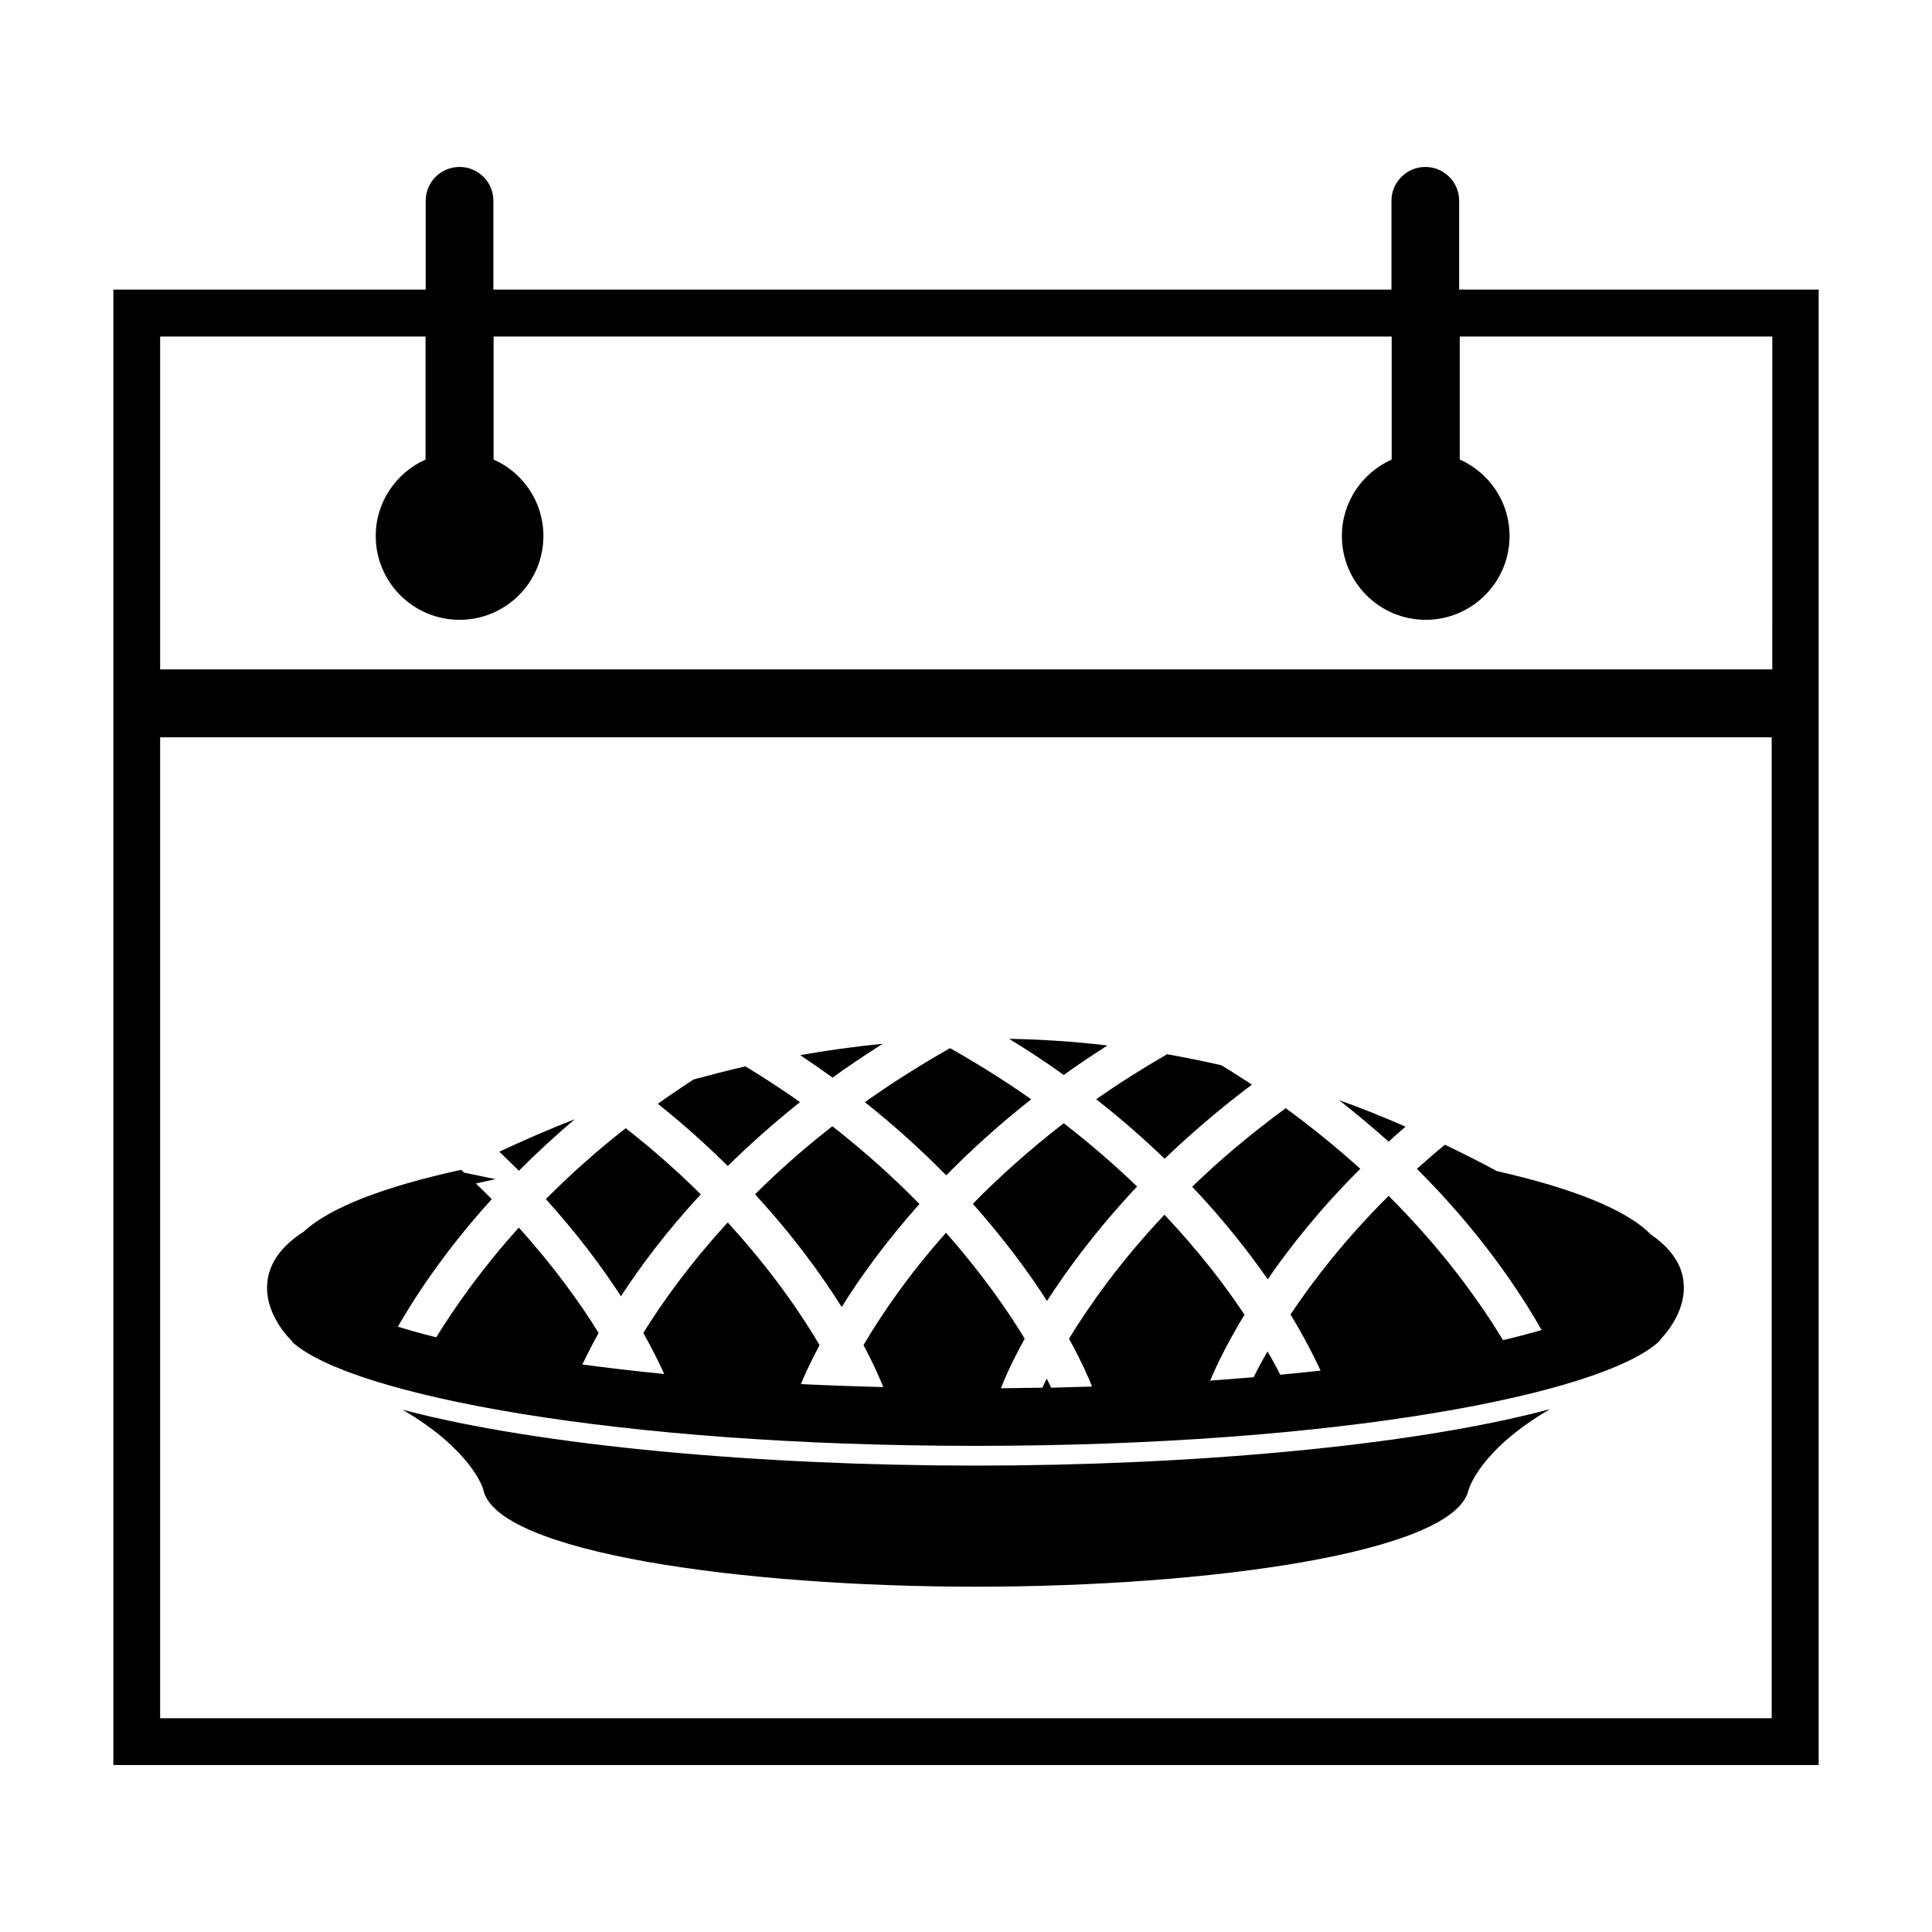 <?xml version="1.0" encoding="UTF-8"?>
<!-- Uploaded to: SVG Repo, www.svgrepo.com, Generator: SVG Repo Mixer Tools -->
<svg fill="#000000" width="800px" height="800px" version="1.1" viewBox="144 144 512 512" xmlns="http://www.w3.org/2000/svg">
 <g>
  <path d="m402.52 532.4c-56.426 0-115.02-5.09-151.85-14.812 18.137 10.578 21.262 20.656 21.363 21.008 3.074 16.828 68.719 25.895 130.59 25.895 61.516 0 126.76-8.969 130.54-25.594 0.051-0.102 0.102-0.152 0.102-0.25 0.051-0.152 2.973-10.43 21.512-21.211-36.723 9.828-95.57 14.965-152.25 14.965z"/>
  <path d="m281.5 454.26c4.484-4.484 9.422-9.07 14.812-13.652-7.106 2.769-13.754 5.691-20 8.613 1.812 1.715 3.523 3.379 5.188 5.039z"/>
  <path d="m329.72 460.51c-5.844-5.793-12.445-11.688-19.902-17.531-8.012 6.297-15.012 12.594-21.16 18.793 8.465 9.371 14.965 18.137 19.902 25.746 5.188-7.965 12.09-17.234 21.16-27.008z"/>
  <path d="m387.66 463.07c-6.602-6.75-14.258-13.703-23.074-20.605-7.707 5.996-14.508 12.09-20.504 18.035 10.176 11.035 17.633 21.363 22.973 29.875 4.887-7.856 11.637-17.227 20.605-27.305z"/>
  <path d="m356.02 436.07c-4.535-3.223-9.371-6.348-14.461-9.473-4.684 1.059-9.27 2.266-13.754 3.477-3.273 2.117-6.449 4.281-9.473 6.449 6.902 5.492 13 11.035 18.539 16.473 5.695-5.59 12.047-11.281 19.148-16.926z"/>
  <path d="m364.63 429.57c4.18-3.023 8.664-5.996 13.301-8.969-7.457 0.754-14.762 1.762-21.867 3.023 2.922 1.969 5.793 3.934 8.566 5.945z"/>
  <path d="m425.89 428.87c3.68-2.621 7.559-5.238 11.586-7.809-8.867-1.059-17.531-1.613-26.047-1.762 5.09 3.121 9.926 6.297 14.461 9.57z"/>
  <path d="m504.49 453.75c-5.894-5.34-12.496-10.73-19.75-16.07-9.422 6.902-17.684 13.906-24.789 20.809 8.262 8.766 14.863 17.129 20 24.535 6.051-8.766 14.059-18.844 24.539-29.273z"/>
  <path d="m581.47 471.14c-6.551-6.699-21.16-12.344-40.758-16.777-4.637-2.519-9.219-4.785-13.805-7.004-2.57 2.117-5.039 4.281-7.406 6.398 16.426 16.375 26.852 31.84 33.051 42.723-3.176 0.906-6.602 1.812-10.227 2.672-6.098-10.027-15.77-23.73-30.328-38.238-11.488 11.438-19.949 22.371-25.996 31.438 3.828 6.297 6.348 11.387 7.961 14.863-3.477 0.402-7.004 0.754-10.68 1.109-0.906-1.812-2.016-3.879-3.375-6.195-1.512 2.621-2.719 4.887-3.68 6.852-3.777 0.301-7.609 0.605-11.539 0.906 1.359-3.176 4.18-9.371 9.117-17.48-5.141-7.758-12.09-16.828-21.211-26.5-11.738 12.445-19.902 24.031-25.293 32.848 3.527 6.449 5.441 10.984 6.098 12.695-3.578 0.102-7.152 0.203-10.832 0.301-0.352-0.707-0.707-1.512-1.16-2.418-0.453 0.906-0.855 1.715-1.16 2.418-3.629 0.051-7.254 0.102-10.984 0.152 0.402-1.109 2.316-5.945 6.297-13.148-4.684-7.707-11.488-17.434-20.859-28.062-10.125 11.387-17.18 21.816-21.867 29.773 3.074 5.742 4.684 9.723 5.238 11.133-7.508-0.203-14.762-0.453-21.816-0.805 0.754-1.863 2.316-5.441 4.938-10.328-5.039-8.566-12.898-20-24.336-32.496-10.078 10.984-17.332 21.16-22.371 29.27 2.57 4.586 4.383 8.312 5.543 10.883-7.656-0.754-14.914-1.613-21.715-2.519 1.109-2.266 2.519-5.09 4.332-8.363-4.836-7.809-11.738-17.48-21.16-27.91-9.875 10.984-16.977 21.109-21.867 29.07-3.68-0.906-7.055-1.863-10.176-2.82 5.188-9.02 13.199-20.906 24.887-33.805-1.359-1.359-2.769-2.769-4.231-4.133l5.238-1.16-8.312-1.715c-0.301-0.25-0.555-0.504-0.855-0.754-19.75 4.332-34.66 9.824-41.715 16.426-5.945 3.777-9.168 8.363-9.621 13.551-0.707 7.859 5.238 14.156 6.449 15.316 0.102 0.203 0.301 0.402 0.402 0.555 16.02 13.906 85.797 27.305 180.82 27.305 96.078 0 166.36-13.703 181.32-27.809 0.152-0.25 0.352-0.453 0.453-0.656 1.863-2.016 6.551-7.758 5.894-14.762-0.383-4.836-3.406-9.168-8.699-12.797z"/>
  <path d="m516.48 442.57c-5.894-2.57-11.738-4.938-17.582-7.004 4.637 3.68 9.07 7.356 13.098 10.984 1.461-1.309 2.973-2.672 4.484-3.981z"/>
  <path d="m445.34 458.44c-5.742-5.543-12.242-11.184-19.445-16.777-9.219 7.152-17.23 14.359-24.082 21.363 8.363 9.422 14.863 18.238 19.648 25.746 5.594-8.668 13.402-19.199 23.879-30.332z"/>
  <path d="m417.28 435.32c-6.602-4.637-13.754-9.168-21.512-13.551-8.16 4.637-15.668 9.422-22.57 14.309 8.16 6.5 15.316 13.047 21.562 19.398 6.5-6.606 13.957-13.406 22.52-20.156z"/>
  <path d="m475.77 431.44c-2.621-1.715-5.34-3.477-8.113-5.141-4.836-1.109-9.621-2.066-14.359-2.922-6.699 3.879-13 7.859-18.793 11.941 6.699 5.238 12.695 10.531 18.137 15.77 6.758-6.5 14.414-13.102 23.129-19.648z"/>
  <path d="m530.69 220.74v-23.527c0-4.988-4.031-8.969-8.969-8.969s-8.969 4.031-8.969 8.969v23.527h-238v-23.527c0-4.988-4.031-8.969-8.969-8.969-4.988 0-8.969 4.031-8.969 8.969v23.527h-82.773v391.01h451.92v-391.01zm-273.92 12.445v32.598c-7.758 3.477-13.199 11.234-13.199 20.254 0 12.242 9.926 22.219 22.219 22.219 12.242 0 22.219-9.926 22.219-22.219 0-9.07-5.441-16.828-13.199-20.254v-32.598h238v32.598c-7.758 3.477-13.199 11.234-13.199 20.254 0 12.242 9.926 22.219 22.219 22.219 12.242 0 22.219-9.926 22.219-22.219 0-9.07-5.441-16.828-13.199-20.254v-32.598h82.828l-0.008 88.215h-427.23v-88.215zm-70.332 366.17v-259.96h427.08v259.96z"/>
 </g>
</svg>